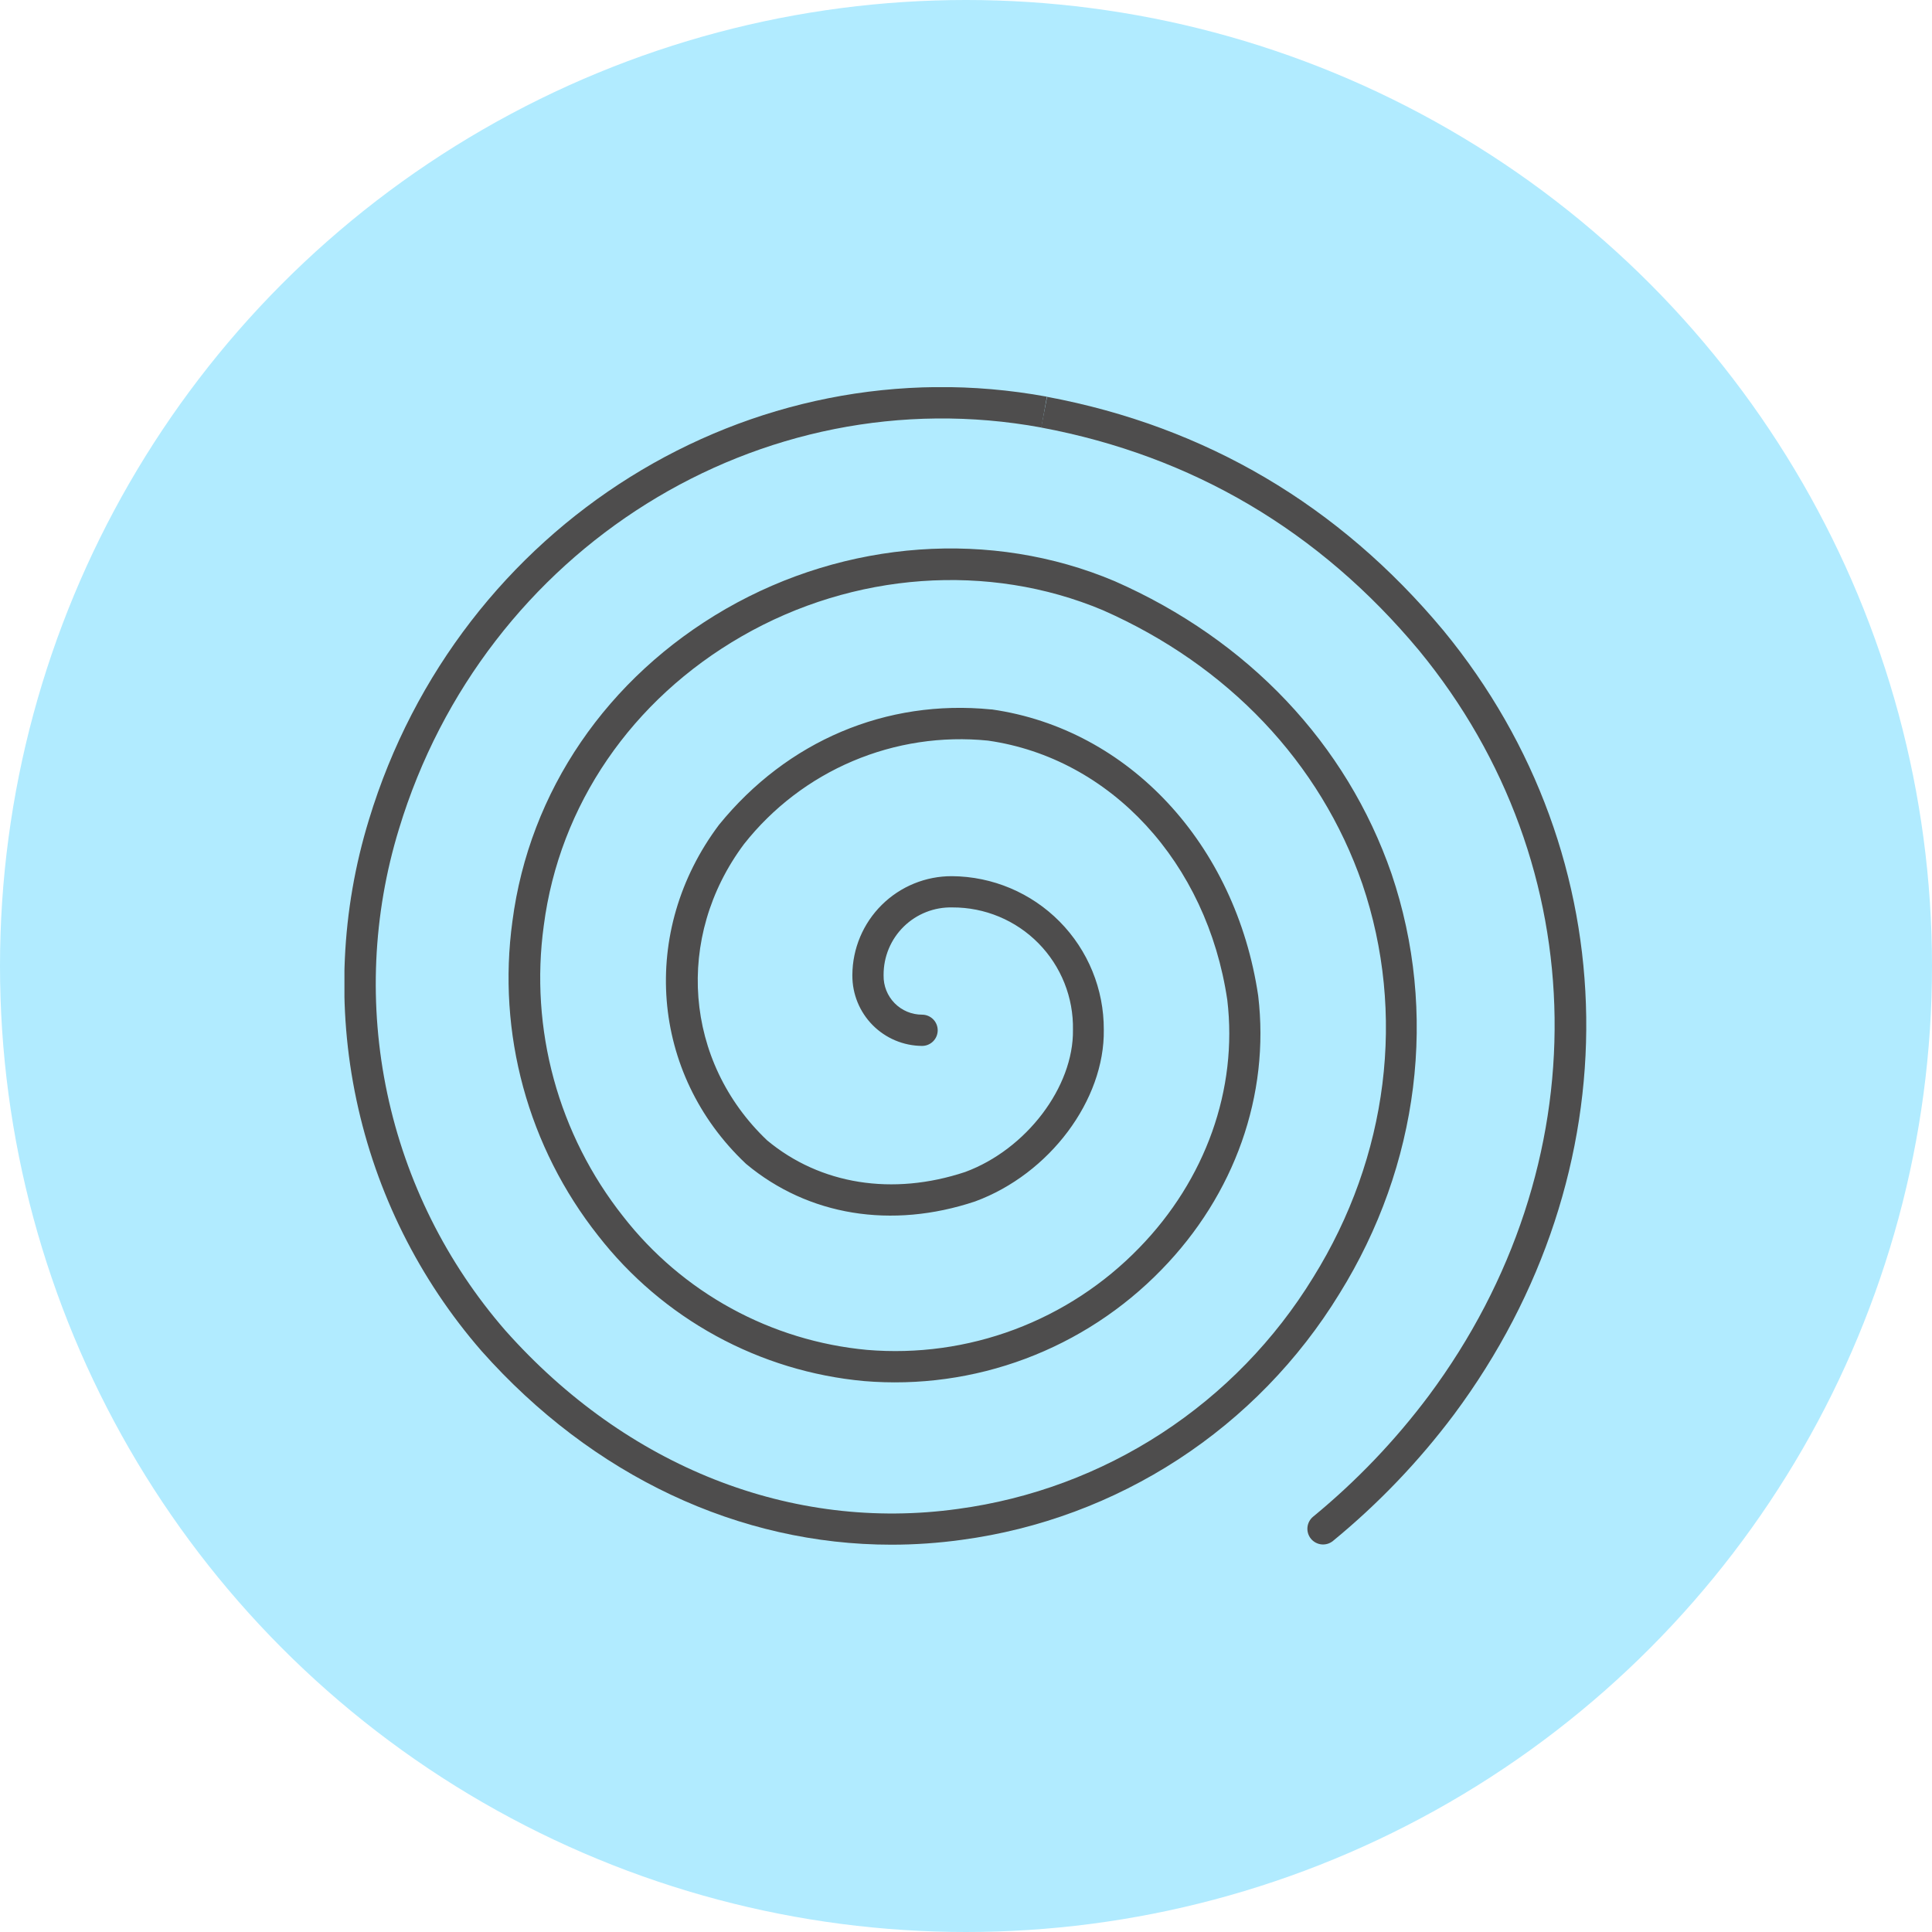 <?xml version="1.0" encoding="UTF-8"?> <svg xmlns="http://www.w3.org/2000/svg" width="1492" height="1492" viewBox="0 0 1492 1492" fill="none"> <circle cx="746" cy="746" r="746" fill="#B1EBFF"></circle> <g clip-path="url(#clip0)"> <path d="M804.218 330.166C587.103 290.374 373.838 423.56 308.139 640.077C287.814 706.311 284.688 776.632 299.056 844.41C313.424 912.187 344.813 975.186 390.263 1027.47C483.935 1132.88 611.381 1183.14 739.802 1165.27C795.935 1157.71 849.679 1137.74 897.132 1106.8C944.586 1075.87 984.558 1034.76 1014.15 986.443C1072.1 893.306 1086 782.557 1052.08 682.642C1019.64 588.939 948.448 513.874 851.644 471.207C763.464 434.188 659.167 441.685 572.834 491.386C487.733 540.368 431.992 621.799 419.93 714.834C414.502 754.447 417.128 794.749 427.65 833.322C438.172 871.895 456.374 907.945 481.164 939.31C503.857 968.459 532.278 992.649 564.676 1010.39C597.073 1028.13 632.759 1039.04 669.535 1042.46C708.212 1045.71 747.128 1040.33 783.475 1026.71C819.822 1013.09 852.694 991.565 879.72 963.698C931.048 911.019 955.993 841.191 947.78 772.185C932.074 666.109 857.752 585.499 763.002 571.944C727.414 568.347 691.493 573.781 658.56 587.745C625.627 601.708 596.743 623.751 574.579 651.835C520.891 723.717 528.385 819.781 592.39 880.624C633.452 914.819 689.347 923.701 745.397 905.063C792.515 887.658 829.214 839.394 828.598 795.29C828.831 782.934 826.593 770.656 822.017 759.177C817.441 747.698 810.618 737.249 801.95 728.444C793.281 719.639 782.942 712.655 771.538 707.902C760.134 703.149 747.896 700.723 735.542 700.766C728.605 700.587 721.703 701.803 715.245 704.342C708.787 706.881 702.904 710.691 697.946 715.546C692.987 720.401 689.053 726.203 686.376 732.607C683.7 739.011 682.337 745.888 682.367 752.829V753.342C682.292 757.291 683.005 761.215 684.466 764.884C685.926 768.554 688.104 771.895 690.872 774.711C693.64 777.528 696.942 779.763 700.584 781.287C704.227 782.81 708.137 783.591 712.085 783.584C715.284 783.584 718.352 784.855 720.614 787.118C722.876 789.381 724.147 792.449 724.147 795.649C724.147 798.85 722.876 801.919 720.614 804.181C718.352 806.444 715.284 807.715 712.085 807.715C697.742 807.634 684.016 801.863 673.922 791.669C663.827 781.475 658.188 767.691 658.243 753.342V752.829C658.365 732.516 666.542 713.082 680.978 698.796C695.413 684.509 714.927 676.539 735.234 676.634C766.463 676.865 796.329 689.465 818.291 711.675C840.254 733.885 852.524 763.896 852.414 795.136C853.235 849.509 810.531 906.655 753.044 927.809C688.423 949.373 624.161 938.796 576.324 898.953L575.76 898.44C502.31 829.023 493.636 719.096 555.229 636.997C607.942 572.098 684.42 539.803 765.414 547.864H765.928C871.662 562.959 954.299 651.835 971.648 768.951C980.784 845.607 953.529 922.623 896.915 980.59C867.358 1011 831.428 1034.49 791.712 1049.35C751.996 1064.21 709.481 1070.08 667.225 1066.54C627.149 1062.85 588.254 1050.98 552.942 1031.67C517.63 1012.36 486.65 986.009 461.916 954.251C435.113 920.339 415.433 881.362 404.055 839.657C392.677 797.952 389.837 754.378 395.703 711.548C408.741 611.119 468.794 523.167 560.464 470.232C653.315 416.834 765.774 408.619 860.832 448.821C964.102 494.261 1039.91 574.409 1074.61 674.735C1110.8 781.633 1096.12 899.826 1034.32 999.177C1002.86 1050.51 960.366 1094.18 909.931 1127.04C859.495 1159.9 802.379 1181.12 742.728 1189.15C724.717 1191.64 706.555 1192.9 688.372 1192.9C570.884 1192.9 457.81 1140.06 371.836 1043.28C323.694 987.903 290.452 921.167 275.248 849.371C260.044 777.576 263.379 703.089 284.939 632.941C354.231 404.717 579.301 264.291 808.478 306.342" fill="#4E4D4D"></path> <path d="M808.632 306.445C931.099 329.396 1034.06 390.135 1114.75 486.97C1258.77 662.207 1261.96 905.474 1122.81 1092.42C1095.71 1128.56 1064.36 1161.32 1029.44 1189.97C1026.96 1192.01 1023.78 1192.99 1020.58 1192.68C1017.39 1192.37 1014.44 1190.81 1012.4 1188.33C1010.36 1185.85 1009.39 1182.66 1009.69 1179.46C1010 1176.27 1011.57 1173.32 1014.04 1171.28C1047.41 1143.87 1077.36 1112.55 1103.25 1077.99C1235.68 900.134 1232.7 668.779 1095.91 502.373C1018.92 409.954 920.782 352.038 804.013 330.166" fill="#4E4D4D"></path> </g> <defs> <clipPath id="clip0"> <rect width="959" height="894" fill="white" transform="translate(266 299)"></rect> </clipPath> </defs> </svg> 